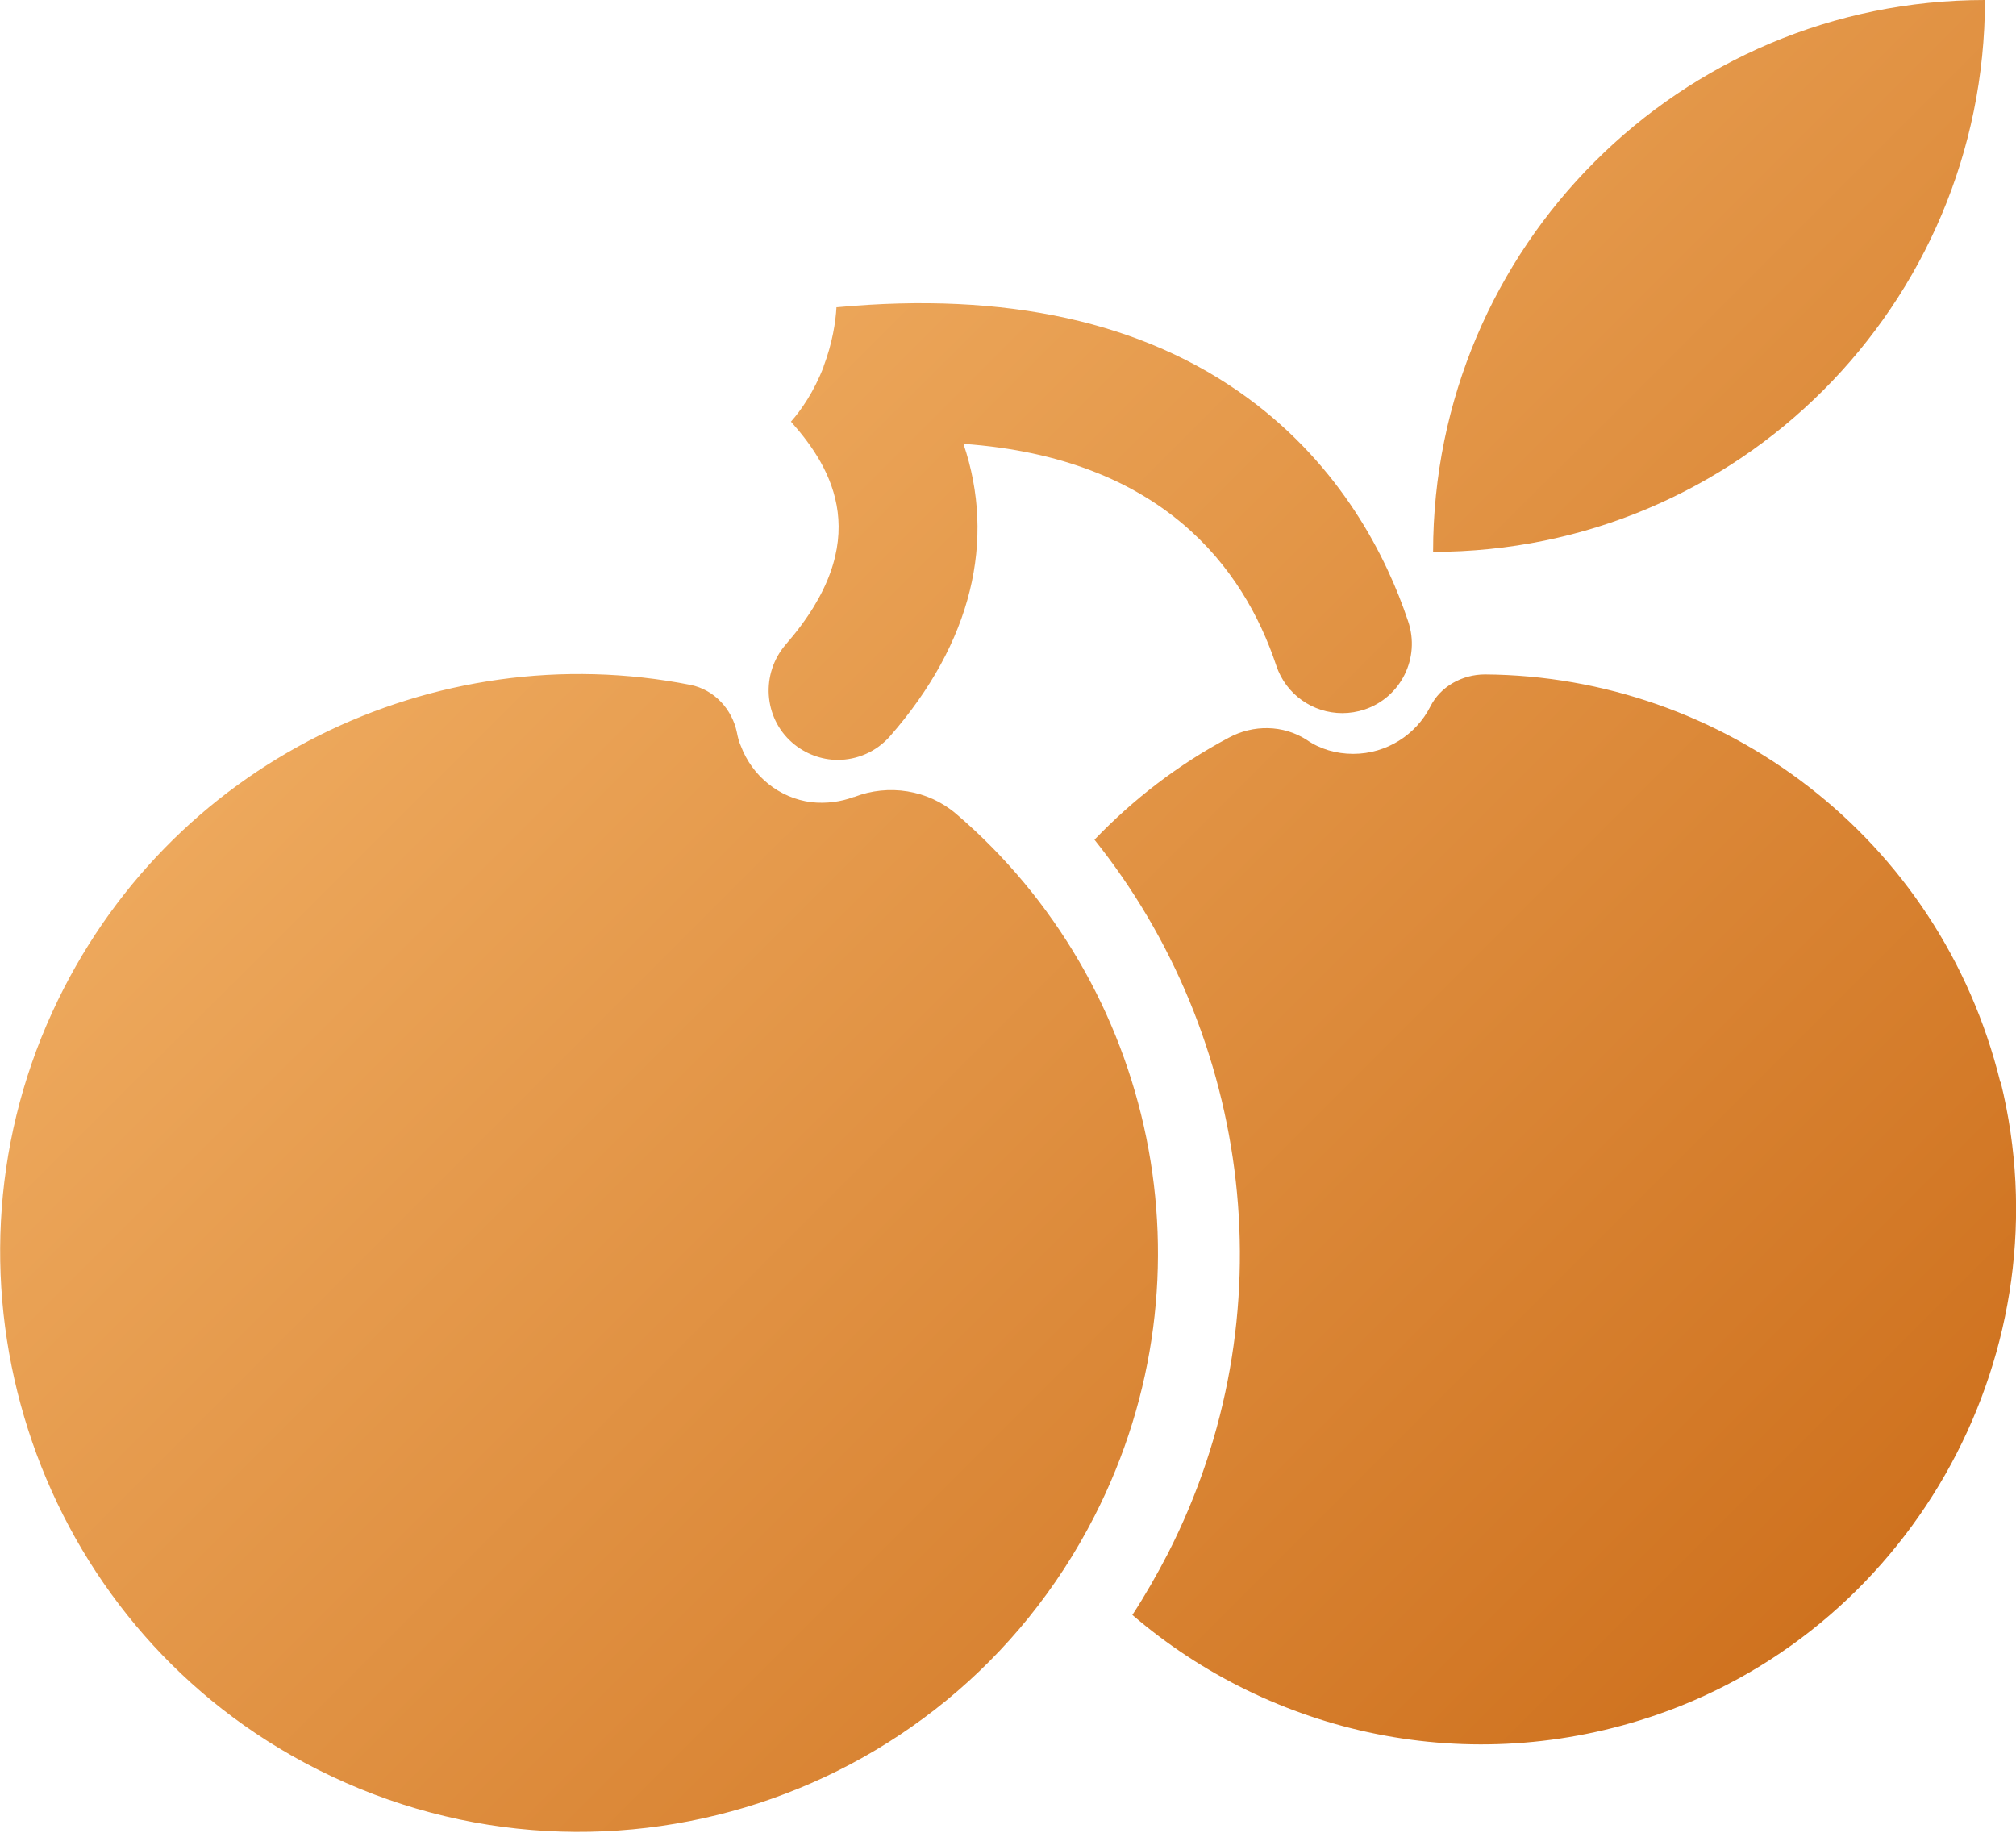 <svg viewBox="0 0 50.01 45.46" xmlns:xlink="http://www.w3.org/1999/xlink" xmlns="http://www.w3.org/2000/svg" data-name="Layer 1" id="Layer_1">
  <defs>
    <style>
      .cls-1 {
        fill: url(#linear-gradient);
        stroke-width: 0px;
      }
    </style>
    <linearGradient gradientUnits="userSpaceOnUse" gradientTransform="translate(0 32)" y2="7.7" x2="45.79" y1="-22.48" x1="15.62" id="linear-gradient">
      <stop stop-color="#eda85c" offset="0"></stop>
      <stop stop-color="#cf721f" offset="1"></stop>
    </linearGradient>
  </defs>
  <path d="M49.24,0h0c0,7.56-6.13,13.69-13.69,13.69h0c0-7.56,6.13-13.69,13.69-13.69h0ZM49.62,26.84c-1.5-6.08-6.9-10.07-12.78-10.11-.57,0-1.11.3-1.36.8-.35.69-1.08,1.17-1.91,1.17-.43,0-.83-.12-1.16-.35-.58-.37-1.32-.38-1.93-.05-1.26.67-2.37,1.53-3.33,2.53,3.9,4.88,4.84,11.79,1.82,17.71-.27.52-.56,1.03-.88,1.52,3.45,2.96,8.35,4.09,13.03,2.47,6.42-2.23,10.14-9.08,8.51-15.69h0ZM20.43,9.1c-.24.62-.56,1.08-.81,1.36,0,0,.01.01.02.02,1.01,1.14,2.08,2.95-.15,5.51-.62.72-.55,1.81.16,2.43.32.28.73.43,1.13.43.48,0,.96-.2,1.3-.59,2.03-2.32,2.63-4.86,1.82-7.25,4.92.35,6.95,3.07,7.76,5.5.24.72.91,1.18,1.64,1.18.18,0,.37-.03.55-.09.9-.3,1.39-1.28,1.08-2.19-.53-1.59-1.66-3.84-3.98-5.54-2.58-1.89-6-2.64-10.18-2.25h-.02c-.02.36-.1.89-.32,1.47h0ZM21.18,19.77c-.32.12-.68.17-1.05.13-.8-.1-1.47-.65-1.75-1.39-.05-.11-.08-.23-.1-.34-.12-.58-.56-1.06-1.15-1.18-6.33-1.25-12.98,1.9-15.83,8.11-3.08,6.71-.5,14.78,5.92,18.44,7.17,4.09,16.22,1.34,19.93-5.93,3.08-6.03,1.49-13.21-3.43-17.42-.7-.6-1.68-.75-2.53-.42h0Z" class="cls-1"></path>
</svg>